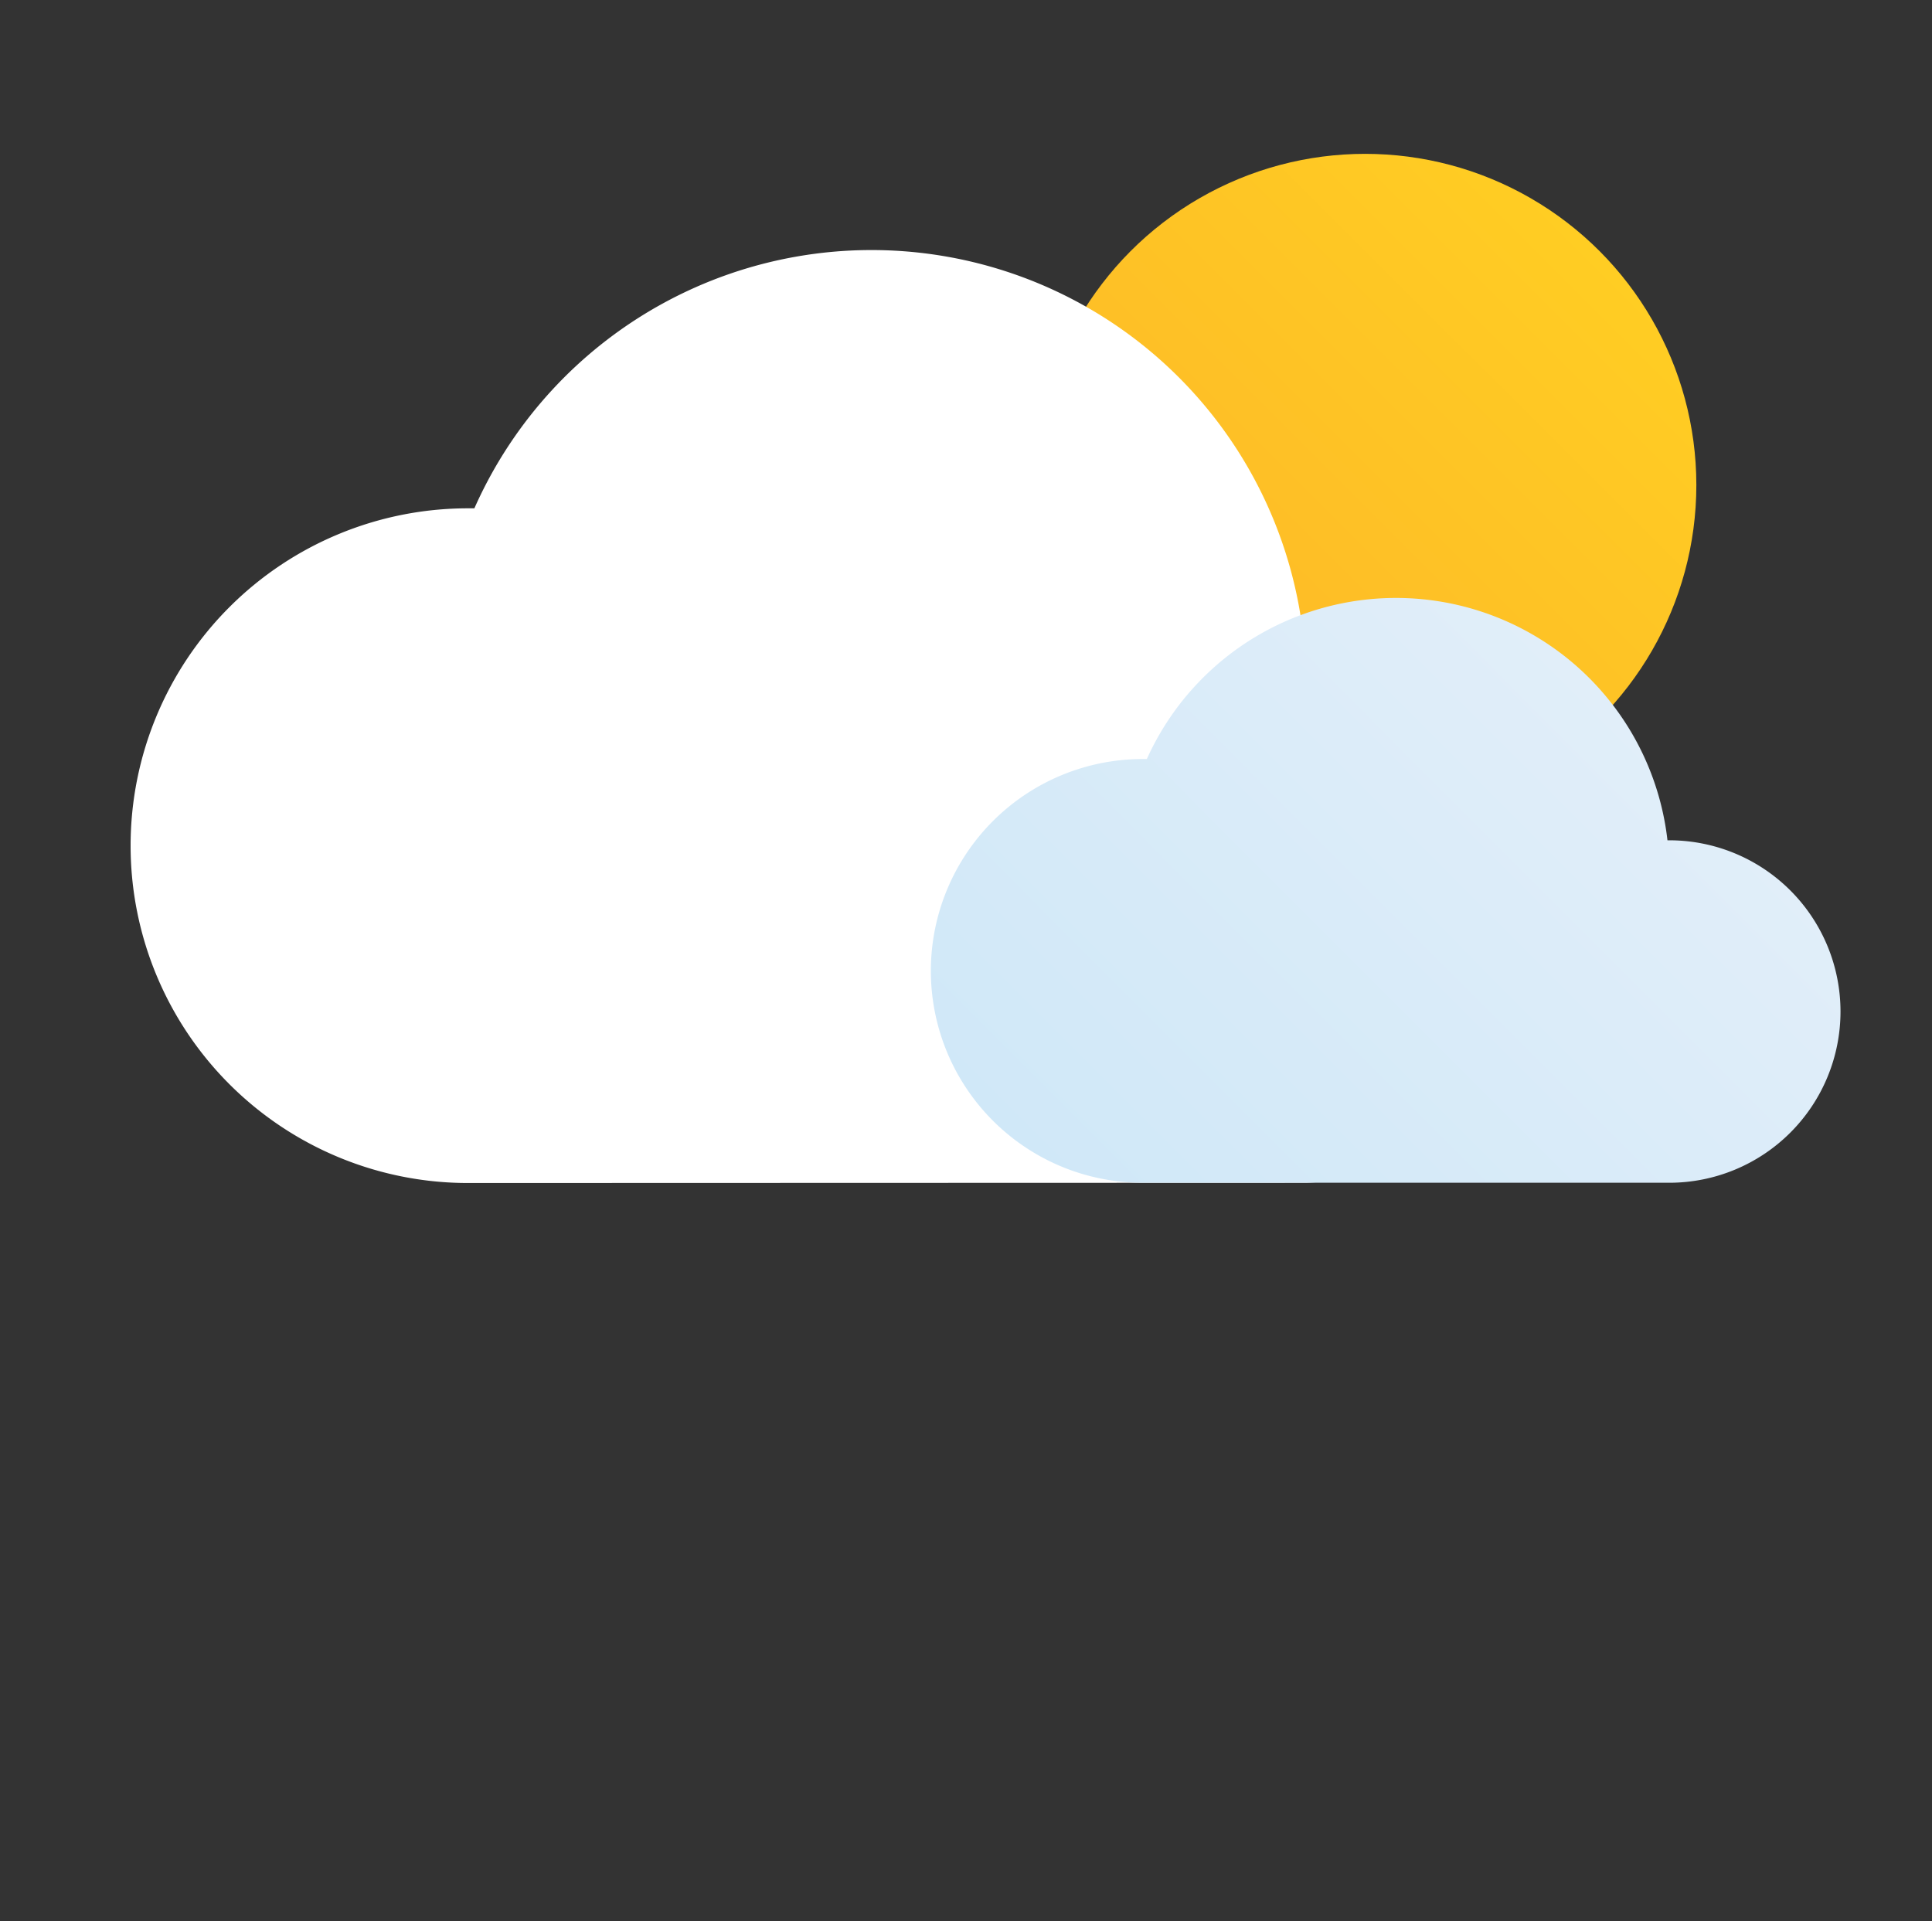 <svg xmlns="http://www.w3.org/2000/svg" xmlns:xlink="http://www.w3.org/1999/xlink" viewBox="0 0 75.59 75.18"><rect x="0" y="0" width="75.59" height="75.18" fill="#333333" stroke="none"/><defs><style>.cls-1{fill:url(#New_Gradient_Swatch_1);}.cls-2{fill:#fff;}.cls-3{fill:url(#New_Gradient_Swatch_copy_2);}</style><linearGradient id="New_Gradient_Swatch_1" x1="44.25" y1="28.15" x2="62.58" y2="9.81" gradientUnits="userSpaceOnUse"><stop offset="0" stop-color="#fdb728"/><stop offset="1" stop-color="#ffcd23"/></linearGradient><linearGradient id="New_Gradient_Swatch_copy_2" x1="43.83" y1="48.83" x2="64.16" y2="28.51" gradientUnits="userSpaceOnUse"><stop offset="0" stop-color="#d0e8f8"/><stop offset="1" stop-color="#e1eef9"/></linearGradient></defs><title>Zeichenfläche 3 Kopie 24</title><g id="Icons"><g id="Party_Cloudy" data-name="Party Cloudy"><circle class="cls-1" cx="53.41" cy="18.98" r="12.96"/><path class="cls-2" d="M51.09,46.28a10.67,10.67,0,0,0,0-21.33H51a17,17,0,0,0-32.44-5.06h-.25a13.2,13.2,0,0,0,0,26.4"/><path class="cls-3" d="M65.31,46.28a6.7,6.7,0,0,0,0-13.4h-.07A10.69,10.69,0,0,0,44.87,29.7h-.16a8.29,8.29,0,1,0,0,16.58"/></g></g></svg>